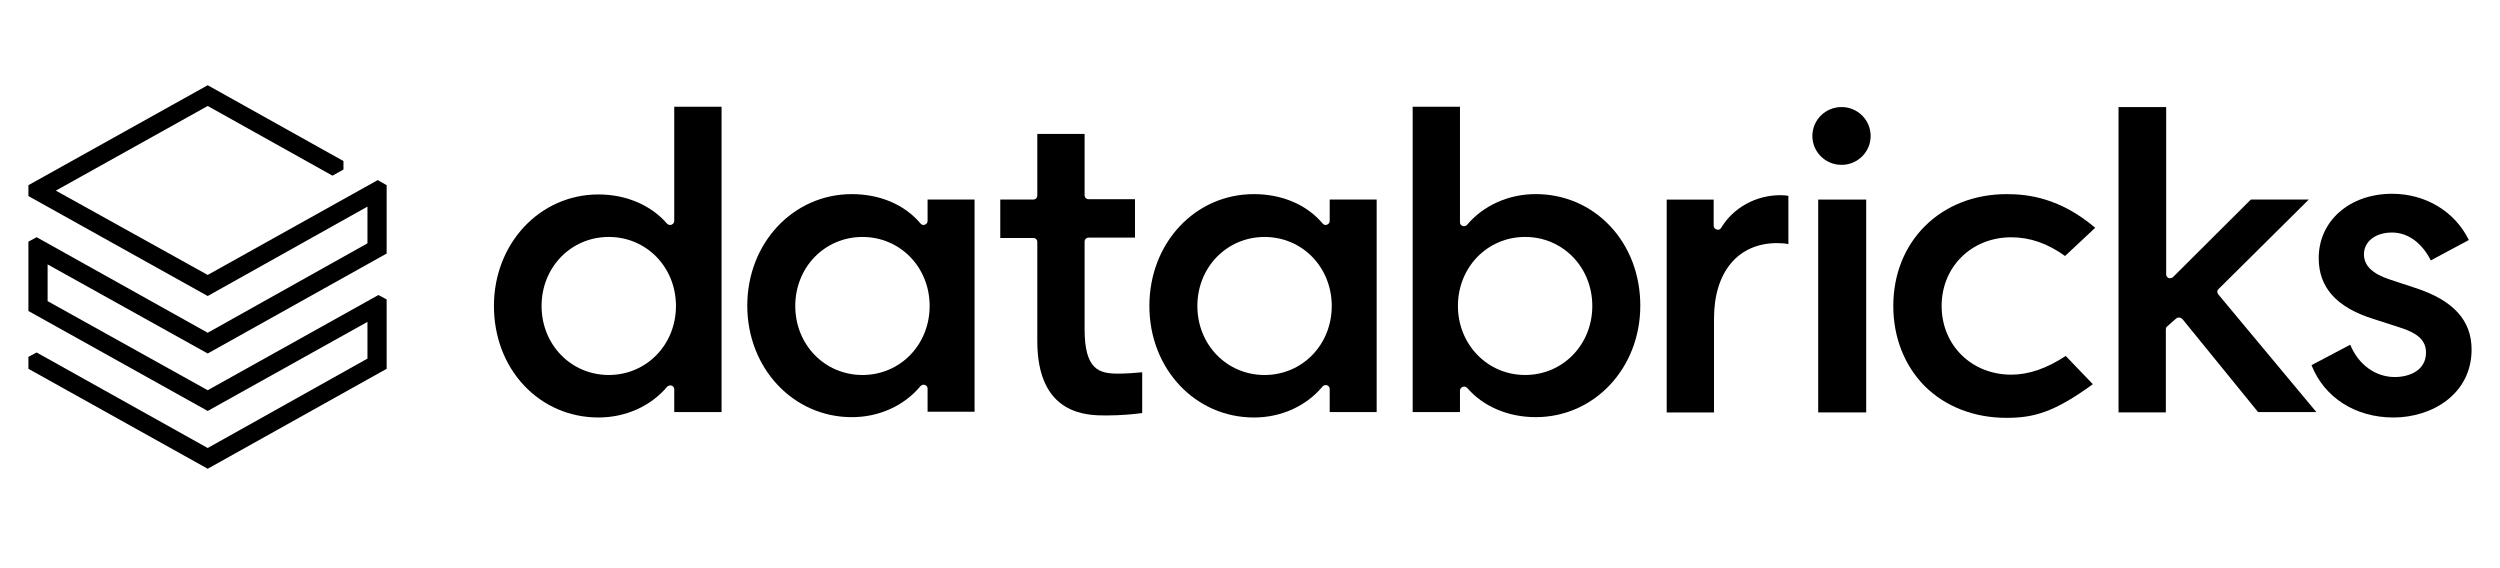 <?xml version="1.0" encoding="UTF-8"?>
<svg width="176px" height="40px" viewBox="0 0 176 40" version="1.1" xmlns="http://www.w3.org/2000/svg" xmlns:xlink="http://www.w3.org/1999/xlink">
    <title>databricks</title>
    <g id="databricks" stroke="none" stroke-width="1" fill="none" fill-rule="evenodd">
        <g id="mobile-logo" transform="translate(2, 6)" fill="#000000" fill-rule="nonzero">
            <polygon id="Path" points="23.869 11.13 12.622 17.426 0.579 10.699 0 11.011 0 15.894 12.622 22.931 23.869 16.66 23.869 19.245 12.622 25.54 0.579 18.814 0 19.125 0 19.963 12.622 27 25.22 19.963 25.22 15.08 24.641 14.769 12.622 21.471 1.352 15.2 1.352 12.614 12.622 18.886 25.22 11.848 25.22 7.037 24.593 6.678 12.622 13.356 1.931 7.42 12.622 1.46 21.407 6.367 22.179 5.936 22.179 5.338 12.622 0 0 7.037 0 7.803 12.622 14.84 23.869 8.545"></polygon>
            <path d="M48.798,23.008 L48.798,1.513 L45.467,1.513 L45.467,9.556 C45.467,9.675 45.395,9.771 45.274,9.819 C45.153,9.867 45.033,9.819 44.96,9.747 C43.826,8.431 42.064,7.689 40.134,7.689 C36.007,7.689 32.773,11.135 32.773,15.54 C32.773,17.694 33.521,19.681 34.896,21.141 C36.272,22.601 38.13,23.391 40.134,23.391 C42.04,23.391 43.802,22.601 44.96,21.236 C45.033,21.141 45.177,21.117 45.274,21.141 C45.395,21.189 45.467,21.284 45.467,21.404 L45.467,23.008 L48.798,23.008 Z M40.857,20.399 C38.203,20.399 36.127,18.268 36.127,15.54 C36.127,12.811 38.203,10.681 40.857,10.681 C43.512,10.681 45.588,12.811 45.588,15.54 C45.588,18.268 43.512,20.399 40.857,20.399 Z" id="Shape"></path>
            <path d="M66.609,23.009 L66.609,8.049 L63.302,8.049 L63.302,9.557 C63.302,9.676 63.23,9.772 63.109,9.82 C62.989,9.868 62.868,9.82 62.796,9.724 C61.686,8.408 59.948,7.666 57.969,7.666 C53.842,7.666 50.608,11.113 50.608,15.517 C50.608,19.921 53.842,23.368 57.969,23.368 C59.875,23.368 61.637,22.578 62.796,21.19 C62.868,21.094 63.013,21.07 63.109,21.094 C63.23,21.142 63.302,21.238 63.302,21.357 L63.302,22.985 L66.609,22.985 L66.609,23.009 Z M58.717,20.4 C56.062,20.4 53.987,18.269 53.987,15.541 C53.987,12.812 56.062,10.682 58.717,10.682 C61.372,10.682 63.447,12.812 63.447,15.541 C63.447,18.269 61.372,20.4 58.717,20.4 Z" id="Shape"></path>
            <path d="M94.917,23.009 L94.917,8.049 L91.611,8.049 L91.611,9.557 C91.611,9.676 91.538,9.772 91.417,9.82 C91.297,9.868 91.176,9.82 91.104,9.724 C89.994,8.408 88.256,7.666 86.277,7.666 C82.126,7.666 78.916,11.113 78.916,15.541 C78.916,19.969 82.15,23.392 86.277,23.392 C88.184,23.392 89.945,22.602 91.104,21.214 C91.176,21.118 91.321,21.094 91.417,21.118 C91.538,21.166 91.611,21.262 91.611,21.381 L91.611,23.009 L94.917,23.009 Z M87.025,20.4 C84.37,20.4 82.295,18.269 82.295,15.541 C82.295,12.812 84.37,10.682 87.025,10.682 C89.68,10.682 91.755,12.812 91.755,15.541 C91.755,18.269 89.68,20.4 87.025,20.4 Z" id="Shape"></path>
            <path d="M100.975,21.236 C101,21.236 101.048,21.213 101.072,21.213 C101.144,21.213 101.241,21.26 101.289,21.308 C102.424,22.625 104.185,23.367 106.116,23.367 C110.243,23.367 113.477,19.92 113.477,15.516 C113.477,13.362 112.729,11.375 111.353,9.915 C109.977,8.455 108.119,7.665 106.116,7.665 C104.209,7.665 102.448,8.455 101.289,9.819 C101.217,9.915 101.096,9.939 100.975,9.915 C100.855,9.867 100.782,9.771 100.782,9.651 L100.782,1.513 L97.452,1.513 L97.452,23.008 L100.782,23.008 L100.782,21.5 C100.782,21.38 100.855,21.284 100.975,21.236 Z M100.638,15.54 C100.638,12.811 102.713,10.681 105.368,10.681 C108.023,10.681 110.098,12.811 110.098,15.54 C110.098,18.268 108.023,20.399 105.368,20.399 C102.713,20.399 100.638,18.245 100.638,15.54 Z" id="Shape"></path>
            <path d="M123.107,11.115 C123.42,11.115 123.71,11.139 123.903,11.187 L123.903,7.788 C123.782,7.764 123.565,7.74 123.348,7.74 C121.61,7.74 120.018,8.626 119.173,10.038 C119.1,10.158 118.98,10.206 118.859,10.158 C118.738,10.134 118.642,10.014 118.642,9.895 L118.642,8.052 L115.336,8.052 L115.336,23.036 L118.666,23.036 L118.666,16.429 C118.666,13.15 120.355,11.115 123.107,11.115 Z" id="Path"></path>
            <polygon id="Path" points="129.381 8.05 126.002 8.05 126.002 23.034 129.381 23.034"></polygon>
            <path d="M127.643,1.537 C126.508,1.537 125.591,2.447 125.591,3.572 C125.591,4.697 126.508,5.606 127.643,5.606 C128.777,5.606 129.694,4.697 129.694,3.572 C129.694,2.447 128.777,1.537 127.643,1.537 Z" id="Path"></path>
            <path d="M139.277,7.666 C134.643,7.666 131.288,10.969 131.288,15.541 C131.288,17.767 132.085,19.753 133.508,21.19 C134.957,22.626 136.983,23.416 139.252,23.416 C141.135,23.416 142.583,23.057 145.335,21.046 L143.428,19.059 C142.076,19.945 140.821,20.376 139.591,20.376 C136.791,20.376 134.691,18.293 134.691,15.541 C134.691,12.788 136.791,10.706 139.591,10.706 C140.917,10.706 142.149,11.136 143.38,12.022 L145.503,10.035 C143.018,7.929 140.773,7.666 139.277,7.666 Z" id="Path"></path>
            <path d="M151.198,16.425 C151.246,16.378 151.319,16.354 151.392,16.354 L151.416,16.354 C151.489,16.354 151.561,16.402 151.633,16.449 L156.967,23.008 L161.07,23.008 L154.168,14.726 C154.07,14.606 154.07,14.439 154.191,14.343 L160.538,8.048 L156.46,8.048 L150.982,13.505 C150.909,13.577 150.789,13.601 150.668,13.577 C150.572,13.529 150.499,13.433 150.499,13.314 L150.499,1.537 L147.145,1.537 L147.145,23.032 L150.475,23.032 L150.475,17.191 C150.475,17.12 150.499,17.024 150.572,16.976 L151.198,16.425 Z" id="Path"></path>
            <path d="M166.497,23.392 C169.225,23.392 172,21.74 172,18.604 C172,16.546 170.697,15.134 168.043,14.272 L166.231,13.674 C165.001,13.267 164.422,12.692 164.422,11.902 C164.422,10.993 165.242,10.37 166.401,10.37 C167.511,10.37 168.5,11.089 169.128,12.333 L171.807,10.897 C170.818,8.886 168.766,7.642 166.401,7.642 C163.408,7.642 161.237,9.557 161.237,12.166 C161.237,14.248 162.492,15.636 165.073,16.45 L166.932,17.049 C168.236,17.456 168.791,17.982 168.791,18.82 C168.791,20.089 167.607,20.543 166.594,20.543 C165.242,20.543 164.036,19.682 163.457,18.269 L160.73,19.706 C161.623,21.979 163.818,23.392 166.497,23.392 Z" id="Path"></path>
            <path d="M75.877,23.248 C76.938,23.248 77.88,23.152 78.411,23.08 L78.411,20.208 C77.976,20.256 77.204,20.304 76.745,20.304 C75.394,20.304 74.356,20.064 74.356,17.168 L74.356,11.016 C74.356,10.849 74.477,10.729 74.646,10.729 L77.904,10.729 L77.904,8.024 L74.646,8.024 C74.477,8.024 74.356,7.905 74.356,7.737 L74.356,3.429 L71.026,3.429 L71.026,7.761 C71.026,7.929 70.905,8.048 70.736,8.048 L68.419,8.048 L68.419,10.753 L70.736,10.753 C70.905,10.753 71.026,10.873 71.026,11.04 L71.026,18.006 C71.026,23.248 74.549,23.248 75.877,23.248 Z" id="Path"></path>
        </g>
    </g>
</svg>